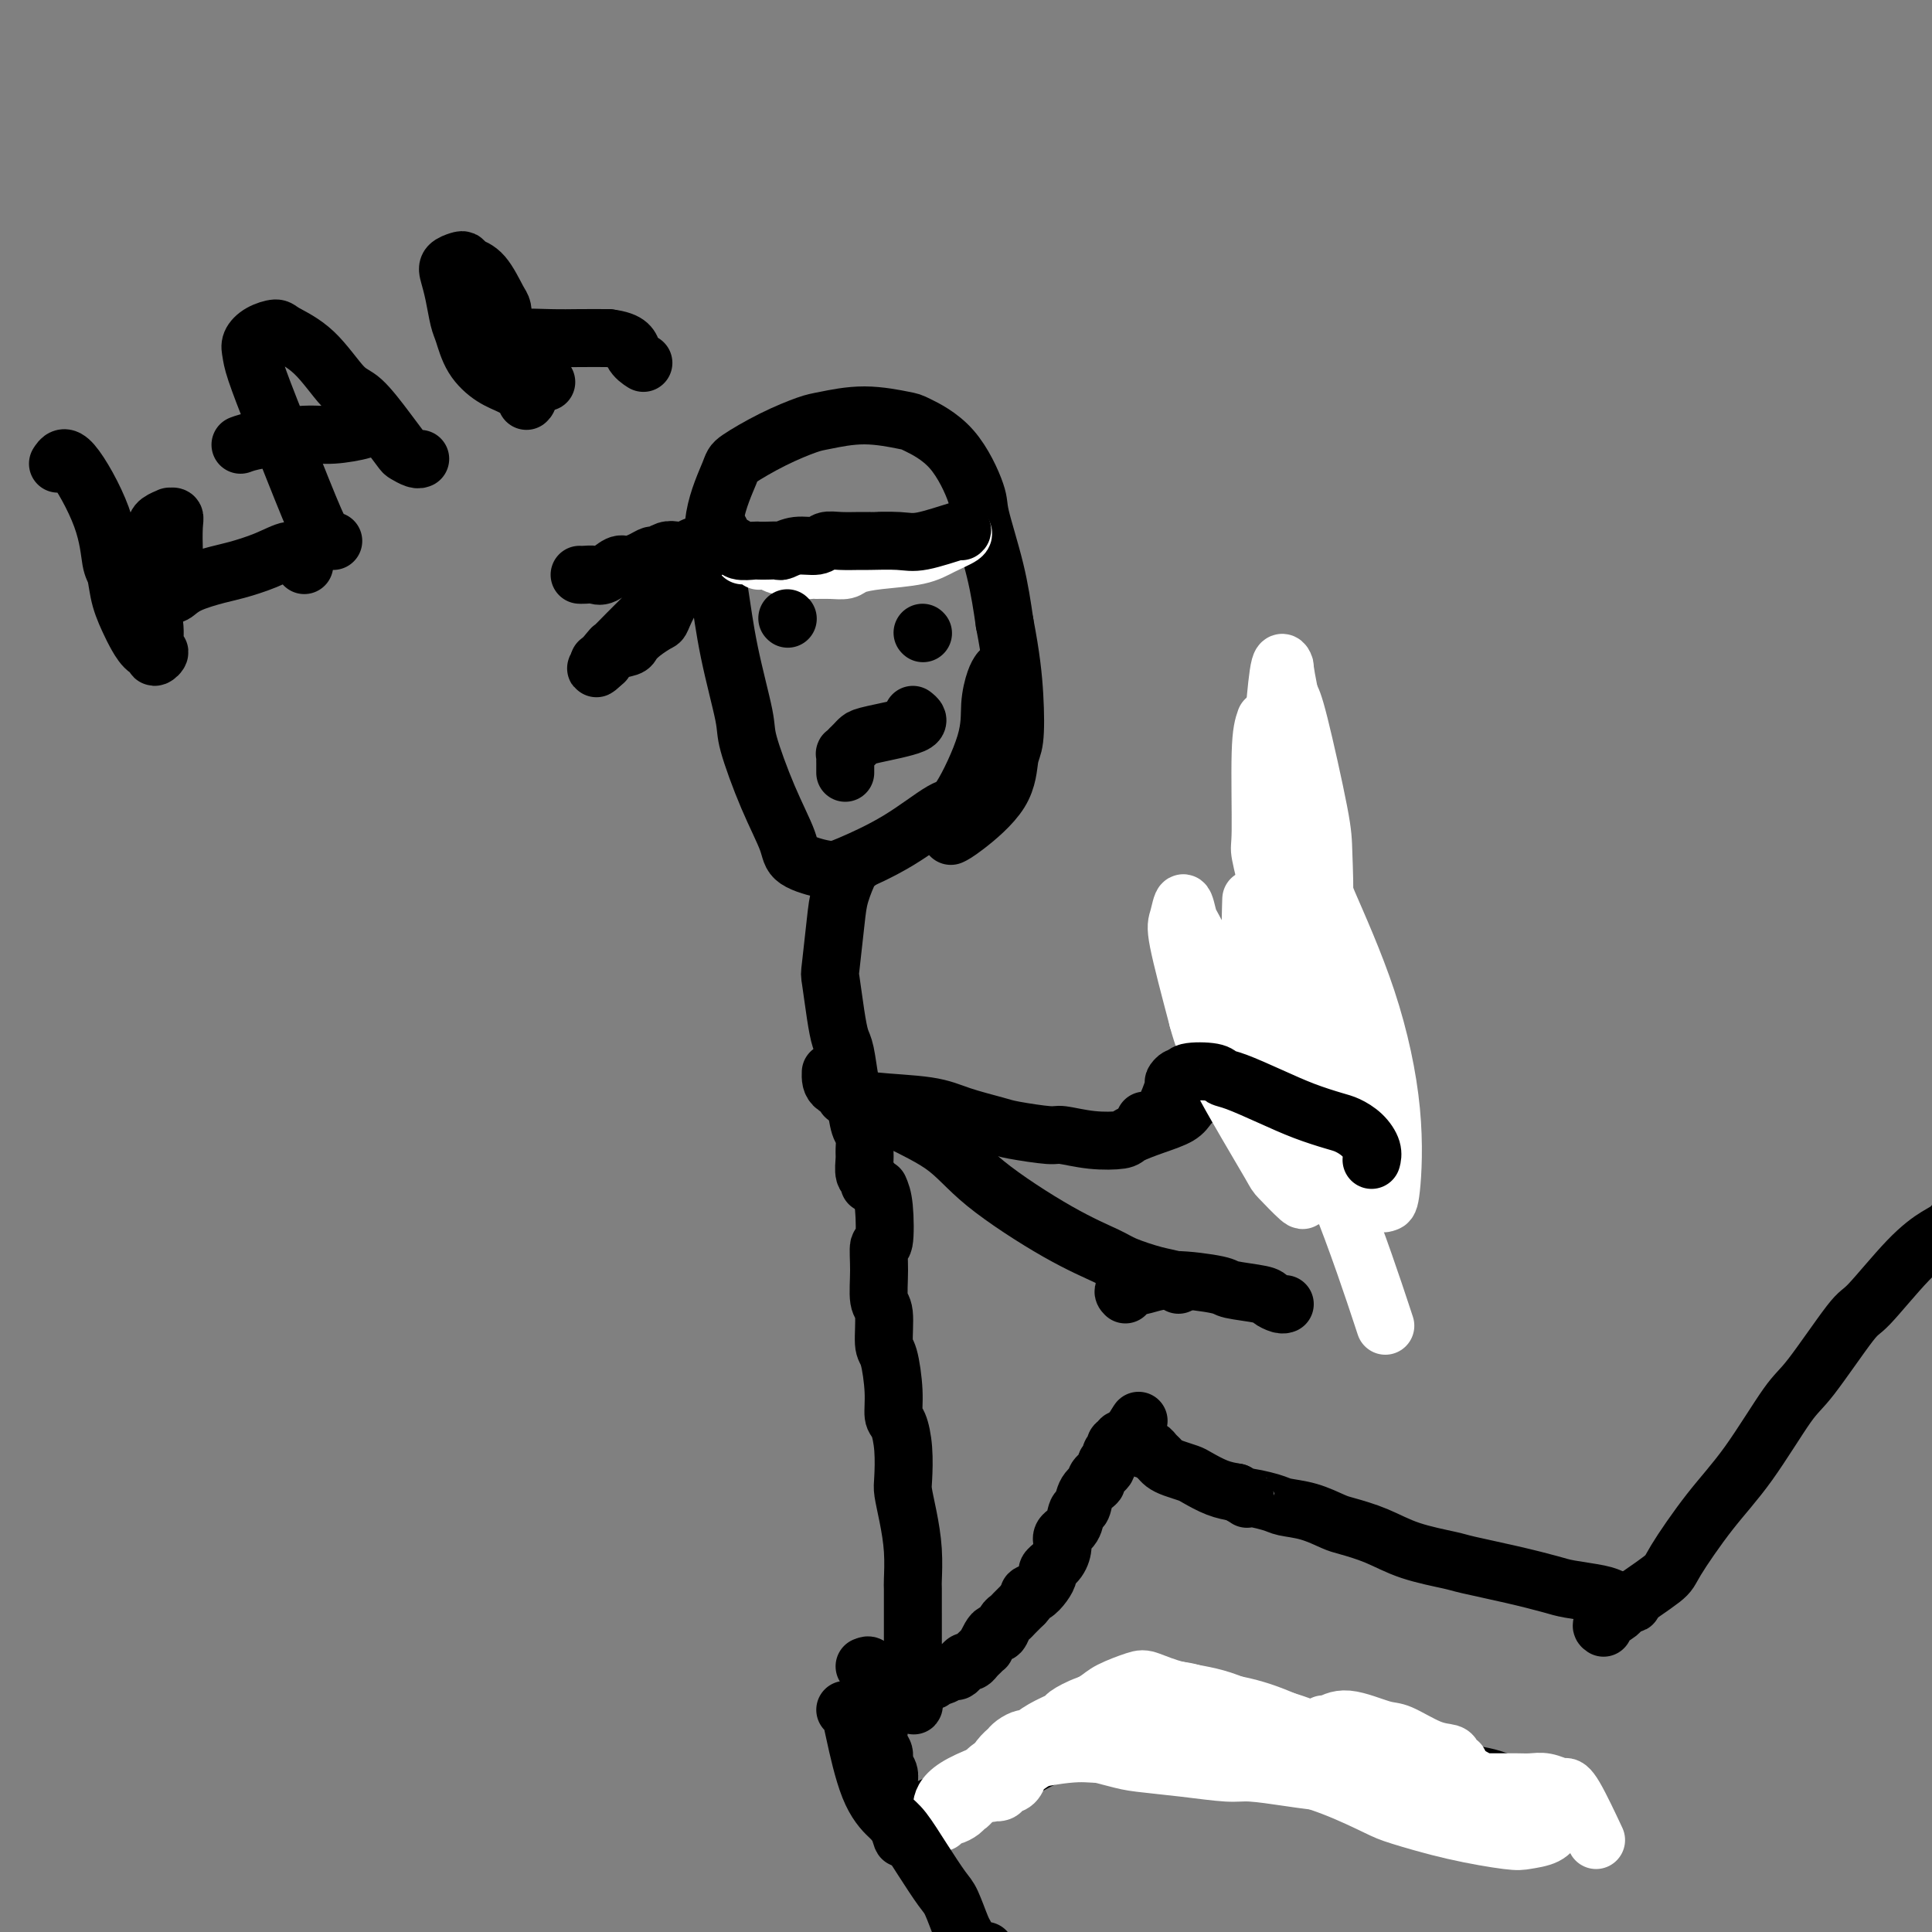 <svg viewBox='0 0 400 400' version='1.1' xmlns='http://www.w3.org/2000/svg' xmlns:xlink='http://www.w3.org/1999/xlink'><rect x="0" y="0" width="400" height="400" fill="#808080" stroke="none"/><g fill='none' stroke='#000000' stroke-width='12' stroke-linecap='round' stroke-linejoin='round'><path d='M207,139c-0.304,0.436 -0.608,0.872 -1,2c-0.392,1.128 -0.872,2.947 -1,5c-0.128,2.053 0.097,4.339 -1,8c-1.097,3.661 -3.515,8.695 -5,11c-1.485,2.305 -2.037,1.880 -4,3c-1.963,1.120 -5.336,3.784 -9,6c-3.664,2.216 -7.620,3.985 -10,5c-2.380,1.015 -3.185,1.275 -5,1c-1.815,-0.275 -4.642,-1.084 -6,-2c-1.358,-0.916 -1.249,-1.940 -2,-4c-0.751,-2.060 -2.362,-5.156 -4,-9c-1.638,-3.844 -3.304,-8.435 -4,-11c-0.696,-2.565 -0.424,-3.105 -1,-6c-0.576,-2.895 -2.000,-8.145 -3,-13c-1.000,-4.855 -1.576,-9.316 -2,-12c-0.424,-2.684 -0.696,-3.593 -1,-6c-0.304,-2.407 -0.639,-6.312 0,-10c0.639,-3.688 2.254,-7.159 3,-9c0.746,-1.841 0.625,-2.053 2,-3c1.375,-0.947 4.246,-2.628 7,-4c2.754,-1.372 5.391,-2.433 7,-3c1.609,-0.567 2.190,-0.639 4,-1c1.810,-0.361 4.850,-1.012 8,-1c3.150,0.012 6.411,0.685 8,1c1.589,0.315 1.507,0.271 3,1c1.493,0.729 4.560,2.231 7,5c2.440,2.769 4.252,6.804 5,9c0.748,2.196 0.432,2.553 1,5c0.568,2.447 2.019,6.985 3,11c0.981,4.015 1.490,7.508 2,11'/><path d='M208,129c1.366,7.070 1.782,11.246 2,15c0.218,3.754 0.237,7.087 0,9c-0.237,1.913 -0.729,2.408 -1,4c-0.271,1.592 -0.320,4.282 -2,7c-1.680,2.718 -4.991,5.462 -7,7c-2.009,1.538 -2.717,1.868 -3,2c-0.283,0.132 -0.142,0.066 0,0'/><path d='M177,179c-0.219,-0.032 -0.438,-0.063 -1,1c-0.562,1.063 -1.468,3.221 -2,5c-0.532,1.779 -0.689,3.180 -1,6c-0.311,2.820 -0.774,7.059 -1,9c-0.226,1.941 -0.215,1.584 0,3c0.215,1.416 0.635,4.607 1,7c0.365,2.393 0.675,3.990 1,5c0.325,1.010 0.665,1.435 1,3c0.335,1.565 0.664,4.272 1,6c0.336,1.728 0.679,2.478 1,4c0.321,1.522 0.621,3.816 1,5c0.379,1.184 0.837,1.259 1,2c0.163,0.741 0.029,2.150 0,3c-0.029,0.850 0.045,1.142 0,2c-0.045,0.858 -0.208,2.282 0,3c0.208,0.718 0.788,0.728 1,1c0.212,0.272 0.057,0.804 0,1c-0.057,0.196 -0.016,0.056 0,0c0.016,-0.056 0.008,-0.028 0,0'/><path d='M175,227c0.147,-0.095 0.294,-0.190 1,0c0.706,0.190 1.969,0.667 5,1c3.031,0.333 7.828,0.524 11,1c3.172,0.476 4.720,1.237 7,2c2.280,0.763 5.293,1.529 7,2c1.707,0.471 2.107,0.649 4,1c1.893,0.351 5.278,0.877 7,1c1.722,0.123 1.782,-0.155 3,0c1.218,0.155 3.594,0.743 6,1c2.406,0.257 4.843,0.182 6,0c1.157,-0.182 1.033,-0.470 2,-1c0.967,-0.530 3.026,-1.302 5,-2c1.974,-0.698 3.862,-1.323 5,-2c1.138,-0.677 1.527,-1.405 2,-2c0.473,-0.595 1.030,-1.056 2,-2c0.970,-0.944 2.353,-2.370 3,-3c0.647,-0.630 0.559,-0.465 1,-1c0.441,-0.535 1.413,-1.769 2,-3c0.587,-1.231 0.791,-2.459 1,-3c0.209,-0.541 0.423,-0.393 1,-1c0.577,-0.607 1.515,-1.967 2,-3c0.485,-1.033 0.515,-1.740 1,-3c0.485,-1.260 1.424,-3.074 2,-4c0.576,-0.926 0.788,-0.963 1,-1'/><path d='M262,205c1.641,-3.161 0.244,-1.565 0,-1c-0.244,0.565 0.667,0.099 1,0c0.333,-0.099 0.089,0.169 0,0c-0.089,-0.169 -0.024,-0.776 0,-1c0.024,-0.224 0.007,-0.064 0,0c-0.007,0.064 -0.003,0.031 0,0c0.003,-0.031 0.004,-0.062 0,0c-0.004,0.062 -0.015,0.216 0,0c0.015,-0.216 0.056,-0.803 0,-1c-0.056,-0.197 -0.208,-0.006 0,0c0.208,0.006 0.777,-0.174 1,-1c0.223,-0.826 0.098,-2.299 0,-2c-0.098,0.299 -0.171,2.371 0,-2c0.171,-4.371 0.585,-15.186 1,-26'/><path d='M265,171c0.691,-6.490 0.917,-5.714 1,-6c0.083,-0.286 0.022,-1.633 0,-3c-0.022,-1.367 -0.005,-2.755 0,-4c0.005,-1.245 -0.002,-2.347 0,-3c0.002,-0.653 0.014,-0.857 0,-1c-0.014,-0.143 -0.055,-0.224 0,0c0.055,0.224 0.207,0.754 0,1c-0.207,0.246 -0.773,0.207 -1,1c-0.227,0.793 -0.113,2.418 0,5c0.113,2.582 0.227,6.120 0,8c-0.227,1.880 -0.794,2.103 -1,4c-0.206,1.897 -0.051,5.467 0,9c0.051,3.533 -0.001,7.027 0,9c0.001,1.973 0.057,2.425 0,4c-0.057,1.575 -0.227,4.275 0,7c0.227,2.725 0.849,5.477 1,7c0.151,1.523 -0.170,1.819 0,3c0.170,1.181 0.830,3.248 1,5c0.170,1.752 -0.151,3.191 0,4c0.151,0.809 0.772,0.990 1,2c0.228,1.010 0.061,2.849 0,4c-0.061,1.151 -0.016,1.615 0,2c0.016,0.385 0.004,0.692 0,1c-0.004,0.308 -0.001,0.619 0,1c0.001,0.381 0.000,0.834 0,1c-0.000,0.166 -0.000,0.045 0,0c0.000,-0.045 0.000,-0.013 0,0c-0.000,0.013 -0.000,0.006 0,0'/><path d='M172,222c-0.039,1.126 -0.077,2.253 1,3c1.077,0.747 3.271,1.116 5,2c1.729,0.884 2.995,2.285 6,4c3.005,1.715 7.750,3.743 11,6c3.250,2.257 5.005,4.741 9,8c3.995,3.259 10.229,7.293 15,10c4.771,2.707 8.077,4.088 10,5c1.923,0.912 2.463,1.355 4,2c1.537,0.645 4.072,1.493 6,2c1.928,0.507 3.250,0.675 4,1c0.750,0.325 0.929,0.807 1,1c0.071,0.193 0.036,0.096 0,0'/><path d='M182,246c0.392,0.900 0.783,1.799 1,4c0.217,2.201 0.258,5.702 0,7c-0.258,1.298 -0.816,0.393 -1,1c-0.184,0.607 0.006,2.725 0,5c-0.006,2.275 -0.208,4.708 0,6c0.208,1.292 0.825,1.442 1,3c0.175,1.558 -0.094,4.523 0,6c0.094,1.477 0.551,1.467 1,3c0.449,1.533 0.891,4.610 1,7c0.109,2.390 -0.115,4.094 0,5c0.115,0.906 0.570,1.012 1,2c0.430,0.988 0.837,2.856 1,5c0.163,2.144 0.082,4.564 0,6c-0.082,1.436 -0.166,1.887 0,3c0.166,1.113 0.580,2.886 1,5c0.420,2.114 0.845,4.567 1,7c0.155,2.433 0.042,4.845 0,6c-0.042,1.155 -0.011,1.051 0,2c0.011,0.949 0.003,2.950 0,5c-0.003,2.050 -0.001,4.147 0,6c0.001,1.853 0.000,3.460 0,4c-0.000,0.540 -0.000,0.011 0,0c0.000,-0.011 0.000,0.494 0,1'/><path d='M189,345c0.852,15.482 -0.519,4.688 -1,1c-0.481,-3.688 -0.073,-0.270 0,1c0.073,1.270 -0.191,0.392 0,0c0.191,-0.392 0.835,-0.298 1,0c0.165,0.298 -0.149,0.799 0,1c0.149,0.201 0.761,0.102 1,0c0.239,-0.102 0.105,-0.208 0,0c-0.105,0.208 -0.183,0.731 0,1c0.183,0.269 0.625,0.283 1,0c0.375,-0.283 0.682,-0.864 1,-1c0.318,-0.136 0.649,0.175 1,0c0.351,-0.175 0.724,-0.834 1,-1c0.276,-0.166 0.455,0.162 1,0c0.545,-0.162 1.455,-0.813 2,-1c0.545,-0.187 0.723,0.090 1,0c0.277,-0.090 0.651,-0.549 1,-1c0.349,-0.451 0.672,-0.896 1,-1c0.328,-0.104 0.662,0.131 1,0c0.338,-0.131 0.682,-0.630 1,-1c0.318,-0.370 0.610,-0.611 1,-1c0.390,-0.389 0.878,-0.925 1,-1c0.122,-0.075 -0.122,0.313 0,0c0.122,-0.313 0.610,-1.327 1,-2c0.390,-0.673 0.681,-1.006 1,-1c0.319,0.006 0.666,0.350 1,0c0.334,-0.350 0.657,-1.393 1,-2c0.343,-0.607 0.708,-0.779 1,-1c0.292,-0.221 0.512,-0.492 1,-1c0.488,-0.508 1.244,-1.254 2,-2'/><path d='M212,332c2.359,-2.643 1.257,-2.252 1,-2c-0.257,0.252 0.330,0.364 1,0c0.670,-0.364 1.424,-1.203 2,-2c0.576,-0.797 0.976,-1.551 1,-2c0.024,-0.449 -0.326,-0.594 0,-1c0.326,-0.406 1.330,-1.072 2,-2c0.670,-0.928 1.006,-2.117 1,-3c-0.006,-0.883 -0.354,-1.462 0,-2c0.354,-0.538 1.409,-1.037 2,-2c0.591,-0.963 0.716,-2.389 1,-3c0.284,-0.611 0.725,-0.405 1,-1c0.275,-0.595 0.384,-1.991 1,-3c0.616,-1.009 1.738,-1.632 2,-2c0.262,-0.368 -0.337,-0.479 0,-1c0.337,-0.521 1.611,-1.450 2,-2c0.389,-0.550 -0.106,-0.721 0,-1c0.106,-0.279 0.812,-0.667 1,-1c0.188,-0.333 -0.142,-0.611 0,-1c0.142,-0.389 0.756,-0.888 1,-1c0.244,-0.112 0.117,0.162 0,0c-0.117,-0.162 -0.224,-0.761 0,-1c0.224,-0.239 0.778,-0.116 1,0c0.222,0.116 0.112,0.227 0,0c-0.112,-0.227 -0.227,-0.792 0,-1c0.227,-0.208 0.797,-0.059 1,0c0.203,0.059 0.041,0.030 0,0c-0.041,-0.030 0.041,-0.060 0,0c-0.041,0.060 -0.203,0.208 0,0c0.203,-0.208 0.772,-0.774 1,-1c0.228,-0.226 0.114,-0.113 0,0'/><path d='M234,297c3.403,-5.475 0.912,-1.663 0,0c-0.912,1.663 -0.245,1.178 0,1c0.245,-0.178 0.069,-0.048 0,0c-0.069,0.048 -0.032,0.013 0,0c0.032,-0.013 0.060,-0.004 0,0c-0.060,0.004 -0.209,0.005 0,0c0.209,-0.005 0.774,-0.015 1,0c0.226,0.015 0.112,0.056 0,0c-0.112,-0.056 -0.222,-0.207 0,0c0.222,0.207 0.777,0.774 1,1c0.223,0.226 0.115,0.112 0,0c-0.115,-0.112 -0.238,-0.223 0,0c0.238,0.223 0.837,0.781 1,1c0.163,0.219 -0.112,0.100 0,0c0.112,-0.100 0.609,-0.182 1,0c0.391,0.182 0.675,0.626 1,1c0.325,0.374 0.690,0.676 1,1c0.310,0.324 0.564,0.668 1,1c0.436,0.332 1.053,0.653 2,1c0.947,0.347 2.223,0.722 3,1c0.777,0.278 1.055,0.459 2,1c0.945,0.541 2.556,1.440 4,2c1.444,0.560 2.722,0.780 4,1'/><path d='M256,309c3.585,2.036 1.548,1.127 2,1c0.452,-0.127 3.392,0.529 5,1c1.608,0.471 1.884,0.758 3,1c1.116,0.242 3.070,0.438 5,1c1.930,0.562 3.834,1.488 5,2c1.166,0.512 1.595,0.609 3,1c1.405,0.391 3.786,1.077 6,2c2.214,0.923 4.259,2.082 7,3c2.741,0.918 6.176,1.594 8,2c1.824,0.406 2.036,0.543 4,1c1.964,0.457 5.680,1.236 9,2c3.320,0.764 6.245,1.515 8,2c1.755,0.485 2.342,0.704 4,1c1.658,0.296 4.389,0.668 6,1c1.611,0.332 2.102,0.625 3,1c0.898,0.375 2.202,0.833 3,1c0.798,0.167 1.090,0.045 1,0c-0.090,-0.045 -0.563,-0.012 -1,0c-0.437,0.012 -0.839,0.003 -1,0c-0.161,-0.003 -0.080,-0.002 0,0'/><path d='M179,345c0.445,-0.181 0.890,-0.363 1,0c0.110,0.363 -0.115,1.270 0,2c0.115,0.730 0.571,1.284 1,3c0.429,1.716 0.832,4.595 1,6c0.168,1.405 0.101,1.335 0,2c-0.101,0.665 -0.237,2.065 0,3c0.237,0.935 0.849,1.405 1,2c0.151,0.595 -0.157,1.314 0,2c0.157,0.686 0.778,1.339 1,2c0.222,0.661 0.046,1.329 0,2c-0.046,0.671 0.039,1.347 0,2c-0.039,0.653 -0.203,1.285 0,2c0.203,0.715 0.772,1.512 1,2c0.228,0.488 0.114,0.666 0,1c-0.114,0.334 -0.227,0.825 0,1c0.227,0.175 0.793,0.033 1,0c0.207,-0.033 0.056,0.044 0,0c-0.056,-0.044 -0.015,-0.208 0,0c0.015,0.208 0.004,0.788 0,1c-0.004,0.212 -0.001,0.057 0,0c0.001,-0.057 0.000,-0.016 0,0c-0.000,0.016 -0.000,0.008 0,0'/><path d='M186,378c1.261,5.149 0.915,1.520 1,0c0.085,-1.520 0.603,-0.932 1,-1c0.397,-0.068 0.673,-0.792 1,-1c0.327,-0.208 0.706,0.099 1,0c0.294,-0.099 0.502,-0.603 1,-1c0.498,-0.397 1.287,-0.688 2,-1c0.713,-0.312 1.352,-0.647 2,-1c0.648,-0.353 1.307,-0.724 2,-1c0.693,-0.276 1.421,-0.455 3,-1c1.579,-0.545 4.009,-1.455 5,-2c0.991,-0.545 0.544,-0.723 1,-1c0.456,-0.277 1.813,-0.652 3,-1c1.187,-0.348 2.202,-0.671 3,-1c0.798,-0.329 1.380,-0.666 2,-1c0.620,-0.334 1.279,-0.667 2,-1c0.721,-0.333 1.503,-0.667 2,-1c0.497,-0.333 0.710,-0.666 1,-1c0.290,-0.334 0.656,-0.668 1,-1c0.344,-0.332 0.666,-0.663 1,-1c0.334,-0.337 0.681,-0.682 1,-1c0.319,-0.318 0.610,-0.610 1,-1c0.390,-0.390 0.879,-0.878 1,-1c0.121,-0.122 -0.126,0.121 0,0c0.126,-0.121 0.626,-0.606 1,-1c0.374,-0.394 0.624,-0.697 1,-1c0.376,-0.303 0.879,-0.607 1,-1c0.121,-0.393 -0.139,-0.876 0,-1c0.139,-0.124 0.676,0.111 1,0c0.324,-0.111 0.433,-0.568 1,-1c0.567,-0.432 1.590,-0.838 2,-1c0.410,-0.162 0.205,-0.081 0,0'/><path d='M231,351c2.257,-2.239 0.398,-1.336 0,-1c-0.398,0.336 0.664,0.104 1,0c0.336,-0.104 -0.053,-0.080 0,0c0.053,0.080 0.549,0.217 1,0c0.451,-0.217 0.857,-0.786 1,-1c0.143,-0.214 0.023,-0.072 0,0c-0.023,0.072 0.052,0.075 0,0c-0.052,-0.075 -0.232,-0.228 0,0c0.232,0.228 0.874,0.838 1,1c0.126,0.162 -0.264,-0.122 0,0c0.264,0.122 1.183,0.652 2,1c0.817,0.348 1.533,0.516 2,1c0.467,0.484 0.684,1.285 2,2c1.316,0.715 3.729,1.342 7,2c3.271,0.658 7.399,1.345 10,2c2.601,0.655 3.675,1.278 7,2c3.325,0.722 8.900,1.541 14,2c5.100,0.459 9.725,0.556 12,1c2.275,0.444 2.200,1.233 4,2c1.800,0.767 5.473,1.512 8,2c2.527,0.488 3.906,0.719 5,1c1.094,0.281 1.901,0.611 3,1c1.099,0.389 2.488,0.835 3,1c0.512,0.165 0.146,0.047 0,0c-0.146,-0.047 -0.073,-0.024 0,0'/></g>
<g fill='none' stroke='#FFFFFF' stroke-width='12' stroke-linecap='round' stroke-linejoin='round'><path d='M309,374c0.127,-0.401 0.254,-0.802 0,-1c-0.254,-0.198 -0.889,-0.194 -4,-1c-3.111,-0.806 -8.698,-2.422 -13,-4c-4.302,-1.578 -7.320,-3.120 -9,-4c-1.680,-0.880 -2.021,-1.100 -4,-2c-1.979,-0.900 -5.597,-2.479 -9,-4c-3.403,-1.521 -6.590,-2.983 -10,-4c-3.410,-1.017 -7.042,-1.590 -9,-2c-1.958,-0.410 -2.242,-0.657 -3,-1c-0.758,-0.343 -1.990,-0.784 -4,-1c-2.010,-0.216 -4.799,-0.209 -7,0c-2.201,0.209 -3.816,0.619 -5,1c-1.184,0.381 -1.937,0.735 -3,1c-1.063,0.265 -2.435,0.443 -4,1c-1.565,0.557 -3.321,1.493 -4,2c-0.679,0.507 -0.279,0.583 -1,1c-0.721,0.417 -2.562,1.174 -4,2c-1.438,0.826 -2.475,1.722 -3,2c-0.525,0.278 -0.540,-0.063 -1,0c-0.460,0.063 -1.365,0.529 -2,1c-0.635,0.471 -1.001,0.946 -1,1c0.001,0.054 0.370,-0.313 0,0c-0.370,0.313 -1.478,1.305 -2,2c-0.522,0.695 -0.460,1.094 -1,2c-0.540,0.906 -1.684,2.321 -2,3c-0.316,0.679 0.195,0.623 0,1c-0.195,0.377 -1.098,1.189 -2,2'/><path d='M202,372c-1.659,2.111 -1.807,1.889 -2,2c-0.193,0.111 -0.430,0.553 -1,1c-0.570,0.447 -1.473,0.897 -2,1c-0.527,0.103 -0.677,-0.141 -1,0c-0.323,0.141 -0.817,0.668 -1,1c-0.183,0.332 -0.053,0.468 0,0c0.053,-0.468 0.030,-1.541 0,-2c-0.030,-0.459 -0.066,-0.303 0,-1c0.066,-0.697 0.235,-2.246 3,-4c2.765,-1.754 8.125,-3.713 13,-5c4.875,-1.287 9.266,-1.901 12,-2c2.734,-0.099 3.810,0.317 7,0c3.190,-0.317 8.495,-1.367 13,-2c4.505,-0.633 8.211,-0.849 10,-1c1.789,-0.151 1.660,-0.238 3,0c1.340,0.238 4.149,0.799 6,1c1.851,0.201 2.745,0.040 3,0c0.255,-0.040 -0.127,0.041 0,0c0.127,-0.041 0.765,-0.203 1,0c0.235,0.203 0.067,0.772 0,1c-0.067,0.228 -0.034,0.114 0,0'/><path d='M275,362c0.315,0.394 0.630,0.789 1,1c0.370,0.211 0.794,0.239 4,1c3.206,0.761 9.193,2.256 12,3c2.807,0.744 2.435,0.738 4,1c1.565,0.262 5.068,0.791 8,2c2.932,1.209 5.295,3.096 7,4c1.705,0.904 2.754,0.823 4,1c1.246,0.177 2.688,0.611 4,1c1.312,0.389 2.492,0.732 3,1c0.508,0.268 0.343,0.459 0,1c-0.343,0.541 -0.865,1.431 -2,2c-1.135,0.569 -2.883,0.817 -4,1c-1.117,0.183 -1.603,0.299 -4,0c-2.397,-0.299 -6.704,-1.015 -11,-2c-4.296,-0.985 -8.579,-2.240 -11,-3c-2.421,-0.760 -2.979,-1.026 -5,-2c-2.021,-0.974 -5.504,-2.656 -9,-4c-3.496,-1.344 -7.006,-2.349 -9,-3c-1.994,-0.651 -2.473,-0.948 -4,-2c-1.527,-1.052 -4.101,-2.859 -6,-4c-1.899,-1.141 -3.123,-1.615 -4,-2c-0.877,-0.385 -1.409,-0.680 -2,-1c-0.591,-0.320 -1.242,-0.665 -1,-1c0.242,-0.335 1.376,-0.660 2,-1c0.624,-0.340 0.736,-0.693 2,-1c1.264,-0.307 3.679,-0.567 7,0c3.321,0.567 7.548,1.960 10,3c2.452,1.040 3.129,1.726 6,3c2.871,1.274 7.935,3.137 13,5'/><path d='M290,366c6.915,2.796 9.704,4.285 11,5c1.296,0.715 1.101,0.657 4,2c2.899,1.343 8.893,4.086 11,5c2.107,0.914 0.326,-0.001 0,0c-0.326,0.001 0.803,0.919 1,1c0.197,0.081 -0.537,-0.673 -1,-1c-0.463,-0.327 -0.655,-0.225 -2,-1c-1.345,-0.775 -3.842,-2.425 -7,-4c-3.158,-1.575 -6.978,-3.075 -9,-4c-2.022,-0.925 -2.247,-1.273 -4,-2c-1.753,-0.727 -5.034,-1.831 -8,-3c-2.966,-1.169 -5.616,-2.403 -7,-3c-1.384,-0.597 -1.500,-0.558 -2,-1c-0.500,-0.442 -1.382,-1.365 -2,-2c-0.618,-0.635 -0.972,-0.982 -1,-1c-0.028,-0.018 0.270,0.293 1,0c0.730,-0.293 1.891,-1.189 4,-1c2.109,0.189 5.167,1.465 7,2c1.833,0.535 2.443,0.329 4,1c1.557,0.671 4.063,2.217 6,3c1.937,0.783 3.305,0.802 4,1c0.695,0.198 0.718,0.575 1,1c0.282,0.425 0.822,0.899 1,1c0.178,0.101 -0.005,-0.169 0,0c0.005,0.169 0.197,0.777 0,1c-0.197,0.223 -0.784,0.060 -1,0c-0.216,-0.060 -0.062,-0.017 0,0c0.062,0.017 0.031,0.009 0,0'/><path d='M301,366c1.675,1.326 0.363,1.139 0,1c-0.363,-0.139 0.224,-0.232 1,0c0.776,0.232 1.743,0.790 2,1c0.257,0.210 -0.195,0.073 0,0c0.195,-0.073 1.037,-0.082 1,0c-0.037,0.082 -0.952,0.257 -2,0c-1.048,-0.257 -2.228,-0.944 -3,-1c-0.772,-0.056 -1.136,0.521 -4,0c-2.864,-0.521 -8.230,-2.139 -11,-3c-2.770,-0.861 -2.945,-0.965 -6,-2c-3.055,-1.035 -8.989,-3.003 -12,-4c-3.011,-0.997 -3.097,-1.025 -5,-2c-1.903,-0.975 -5.623,-2.896 -9,-4c-3.377,-1.104 -6.412,-1.390 -9,-2c-2.588,-0.610 -4.731,-1.544 -6,-2c-1.269,-0.456 -1.665,-0.436 -3,0c-1.335,0.436 -3.607,1.287 -5,2c-1.393,0.713 -1.905,1.289 -3,2c-1.095,0.711 -2.773,1.556 -4,3c-1.227,1.444 -2.003,3.485 -3,5c-0.997,1.515 -2.217,2.504 -3,3c-0.783,0.496 -1.131,0.500 -2,1c-0.869,0.500 -2.259,1.497 -3,2c-0.741,0.503 -0.833,0.513 -1,1c-0.167,0.487 -0.409,1.450 -1,2c-0.591,0.550 -1.531,0.685 -2,1c-0.469,0.315 -0.468,0.808 -1,1c-0.532,0.192 -1.596,0.082 -2,0c-0.404,-0.082 -0.147,-0.138 0,0c0.147,0.138 0.185,0.468 0,0c-0.185,-0.468 -0.592,-1.734 -1,-3'/><path d='M204,368c-0.378,-0.830 0.178,-1.403 1,-2c0.822,-0.597 1.910,-1.216 3,-2c1.090,-0.784 2.182,-1.734 3,-2c0.818,-0.266 1.362,0.152 2,0c0.638,-0.152 1.370,-0.875 3,-1c1.630,-0.125 4.159,0.349 7,1c2.841,0.651 5.996,1.480 8,2c2.004,0.520 2.858,0.731 5,1c2.142,0.269 5.573,0.598 9,1c3.427,0.402 6.851,0.878 9,1c2.149,0.122 3.023,-0.111 5,0c1.977,0.111 5.056,0.566 8,1c2.944,0.434 5.753,0.848 9,1c3.247,0.152 6.930,0.041 9,0c2.070,-0.041 2.525,-0.011 5,0c2.475,0.011 6.970,0.003 9,0c2.030,-0.003 1.596,-0.002 3,0c1.404,0.002 4.646,0.004 7,0c2.354,-0.004 3.821,-0.015 5,0c1.179,0.015 2.071,0.056 3,0c0.929,-0.056 1.896,-0.210 3,0c1.104,0.210 2.346,0.783 3,1c0.654,0.217 0.722,0.079 1,0c0.278,-0.079 0.767,-0.098 2,2c1.233,2.098 3.209,6.314 4,8c0.791,1.686 0.395,0.843 0,0'/></g>
<g fill='none' stroke='#000000' stroke-width='12' stroke-linecap='round' stroke-linejoin='round'><path d='M175,354c0.373,0.259 0.745,0.517 1,1c0.255,0.483 0.391,1.190 1,4c0.609,2.810 1.690,7.723 3,11c1.310,3.277 2.851,4.920 4,6c1.149,1.080 1.908,1.599 3,3c1.092,1.401 2.516,3.684 4,6c1.484,2.316 3.027,4.666 4,6c0.973,1.334 1.378,1.654 2,3c0.622,1.346 1.463,3.720 2,5c0.537,1.280 0.771,1.466 1,2c0.229,0.534 0.453,1.415 1,2c0.547,0.585 1.415,0.874 2,1c0.585,0.126 0.885,0.090 1,0c0.115,-0.090 0.045,-0.234 0,0c-0.045,0.234 -0.064,0.846 0,1c0.064,0.154 0.209,-0.151 0,0c-0.209,0.151 -0.774,0.757 -1,1c-0.226,0.243 -0.113,0.121 0,0'/></g>
<g fill='none' stroke='#FFFFFF' stroke-width='12' stroke-linecap='round' stroke-linejoin='round'><path d='M262,149c-0.436,1.242 -0.871,2.484 -1,7c-0.129,4.516 0.049,12.308 0,16c-0.049,3.692 -0.326,3.286 0,5c0.326,1.714 1.254,5.548 2,8c0.746,2.452 1.309,3.523 2,5c0.691,1.477 1.510,3.359 2,4c0.490,0.641 0.649,0.041 1,0c0.351,-0.041 0.892,0.477 1,1c0.108,0.523 -0.216,1.050 0,0c0.216,-1.050 0.972,-3.676 1,-8c0.028,-4.324 -0.672,-10.344 -1,-14c-0.328,-3.656 -0.283,-4.946 -1,-8c-0.717,-3.054 -2.197,-7.870 -3,-11c-0.803,-3.130 -0.931,-4.574 -1,-5c-0.069,-0.426 -0.079,0.167 0,0c0.079,-0.167 0.248,-1.092 0,0c-0.248,1.092 -0.912,4.203 -1,6c-0.088,1.797 0.399,2.281 1,5c0.601,2.719 1.317,7.672 2,12c0.683,4.328 1.332,8.030 2,10c0.668,1.970 1.356,2.206 2,3c0.644,0.794 1.245,2.144 2,3c0.755,0.856 1.664,1.218 2,-1c0.336,-2.218 0.100,-7.017 0,-10c-0.100,-2.983 -0.066,-4.149 -1,-9c-0.934,-4.851 -2.838,-13.386 -4,-18c-1.162,-4.614 -1.581,-5.307 -2,-6'/><path d='M267,144c-1.264,-6.341 -0.924,-5.693 -1,-6c-0.076,-0.307 -0.567,-1.570 -1,0c-0.433,1.570 -0.807,5.975 -1,8c-0.193,2.025 -0.206,1.672 0,7c0.206,5.328 0.630,16.336 1,22c0.370,5.664 0.687,5.984 2,12c1.313,6.016 3.623,17.727 6,27c2.377,9.273 4.822,16.106 6,20c1.178,3.894 1.089,4.847 2,7c0.911,2.153 2.821,5.505 4,7c1.179,1.495 1.626,1.134 2,1c0.374,-0.134 0.675,-0.040 1,-3c0.325,-2.960 0.675,-8.973 0,-16c-0.675,-7.027 -2.375,-15.069 -5,-23c-2.625,-7.931 -6.177,-15.750 -8,-20c-1.823,-4.250 -1.918,-4.930 -3,-7c-1.082,-2.070 -3.151,-5.532 -4,-7c-0.849,-1.468 -0.478,-0.944 -1,-1c-0.522,-0.056 -1.937,-0.691 -3,1c-1.063,1.691 -1.774,5.710 -2,8c-0.226,2.290 0.033,2.852 0,6c-0.033,3.148 -0.358,8.883 0,14c0.358,5.117 1.399,9.617 2,12c0.601,2.383 0.762,2.650 1,4c0.238,1.350 0.551,3.783 1,5c0.449,1.217 1.032,1.218 1,1c-0.032,-0.218 -0.679,-0.656 -1,-1c-0.321,-0.344 -0.317,-0.592 -1,-4c-0.683,-3.408 -2.052,-9.974 -3,-14c-0.948,-4.026 -1.474,-5.513 -2,-7'/><path d='M260,197c-1.162,-5.321 -1.066,-6.124 -1,-8c0.066,-1.876 0.102,-4.825 0,-1c-0.102,3.825 -0.344,14.426 0,20c0.344,5.574 1.272,6.123 2,8c0.728,1.877 1.255,5.082 2,9c0.745,3.918 1.707,8.548 2,11c0.293,2.452 -0.084,2.727 0,3c0.084,0.273 0.630,0.543 1,1c0.370,0.457 0.564,1.102 0,-1c-0.564,-2.102 -1.888,-6.951 -3,-10c-1.112,-3.049 -2.014,-4.299 -3,-8c-0.986,-3.701 -2.055,-9.855 -3,-14c-0.945,-4.145 -1.765,-6.283 -2,-7c-0.235,-0.717 0.115,-0.015 0,0c-0.115,0.015 -0.693,-0.658 -1,1c-0.307,1.658 -0.341,5.648 0,8c0.341,2.352 1.057,3.067 2,6c0.943,2.933 2.114,8.083 3,12c0.886,3.917 1.488,6.601 2,8c0.512,1.399 0.934,1.513 1,2c0.066,0.487 -0.224,1.346 0,1c0.224,-0.346 0.961,-1.897 1,-3c0.039,-1.103 -0.619,-1.760 -2,-6c-1.381,-4.240 -3.483,-12.065 -6,-19c-2.517,-6.935 -5.448,-12.980 -7,-16c-1.552,-3.020 -1.725,-3.017 -2,-4c-0.275,-0.983 -0.651,-2.954 -1,-3c-0.349,-0.046 -0.671,1.834 -1,3c-0.329,1.166 -0.665,1.619 0,5c0.665,3.381 2.333,9.691 4,16'/><path d='M248,211c1.867,7.093 5.035,12.826 8,18c2.965,5.174 5.726,9.790 7,12c1.274,2.210 1.061,2.013 2,3c0.939,0.987 3.032,3.158 4,4c0.968,0.842 0.813,0.354 1,0c0.187,-0.354 0.715,-0.576 1,-4c0.285,-3.424 0.326,-10.051 0,-14c-0.326,-3.949 -1.018,-5.218 -2,-10c-0.982,-4.782 -2.254,-13.075 -3,-18c-0.746,-4.925 -0.965,-6.480 -1,-7c-0.035,-0.520 0.114,-0.003 0,0c-0.114,0.003 -0.493,-0.507 0,2c0.493,2.507 1.857,8.033 3,11c1.143,2.967 2.065,3.375 4,7c1.935,3.625 4.883,10.465 7,15c2.117,4.535 3.404,6.764 4,8c0.596,1.236 0.503,1.479 1,2c0.497,0.521 1.584,1.319 2,1c0.416,-0.319 0.161,-1.757 0,-3c-0.161,-1.243 -0.227,-2.291 -2,-6c-1.773,-3.709 -5.253,-10.077 -8,-15c-2.747,-4.923 -4.760,-8.399 -6,-10c-1.240,-1.601 -1.708,-1.325 -2,-2c-0.292,-0.675 -0.410,-2.300 -1,0c-0.590,2.300 -1.653,8.524 0,16c1.653,7.476 6.022,16.205 10,26c3.978,9.795 7.565,20.656 9,25c1.435,4.344 0.717,2.172 0,0'/><path d='M181,112c0.000,0.000 0.100,0.100 0.1,0.1'/><path d='M199,110c0.356,0.250 0.712,0.501 0,1c-0.712,0.499 -2.494,1.248 -4,2c-1.506,0.752 -2.738,1.508 -5,2c-2.262,0.492 -5.556,0.720 -8,1c-2.444,0.280 -4.038,0.611 -5,1c-0.962,0.389 -1.290,0.837 -2,1c-0.710,0.163 -1.801,0.039 -3,0c-1.199,-0.039 -2.505,0.005 -3,0c-0.495,-0.005 -0.178,-0.058 -1,0c-0.822,0.058 -2.784,0.226 -4,0c-1.216,-0.226 -1.685,-0.845 -2,-1c-0.315,-0.155 -0.476,0.155 -1,0c-0.524,-0.155 -1.412,-0.773 -2,-1c-0.588,-0.227 -0.876,-0.061 -1,0c-0.124,0.061 -0.085,0.017 0,0c0.085,-0.017 0.215,-0.008 0,0c-0.215,0.008 -0.773,0.016 -1,0c-0.227,-0.016 -0.121,-0.057 0,0c0.121,0.057 0.256,0.211 0,0c-0.256,-0.211 -0.904,-0.789 -1,-1c-0.096,-0.211 0.359,-0.057 0,0c-0.359,0.057 -1.531,0.016 -2,0c-0.469,-0.016 -0.234,-0.008 0,0'/></g>
<g fill='none' stroke='#000000' stroke-width='12' stroke-linecap='round' stroke-linejoin='round'><path d='M199,110c0.265,-0.227 0.529,-0.453 -1,0c-1.529,0.453 -4.853,1.586 -7,2c-2.147,0.414 -3.118,0.110 -5,0c-1.882,-0.110 -4.677,-0.025 -6,0c-1.323,0.025 -1.176,-0.008 -2,0c-0.824,0.008 -2.620,0.059 -4,0c-1.380,-0.059 -2.344,-0.226 -3,0c-0.656,0.226 -1.004,0.845 -2,1c-0.996,0.155 -2.638,-0.155 -4,0c-1.362,0.155 -2.443,0.773 -3,1c-0.557,0.227 -0.591,0.062 -1,0c-0.409,-0.062 -1.195,-0.021 -2,0c-0.805,0.021 -1.630,0.021 -2,0c-0.370,-0.021 -0.285,-0.062 -1,0c-0.715,0.062 -2.230,0.227 -3,0c-0.770,-0.227 -0.795,-0.845 -1,-1c-0.205,-0.155 -0.590,0.155 -1,0c-0.410,-0.155 -0.846,-0.774 -1,-1c-0.154,-0.226 -0.028,-0.061 0,0c0.028,0.061 -0.044,0.016 0,0c0.044,-0.016 0.204,-0.004 0,0c-0.204,0.004 -0.773,0.001 -1,0c-0.227,-0.001 -0.114,-0.001 0,0'/><path d='M149,112c-2.011,-0.531 -0.538,-0.860 0,-1c0.538,-0.140 0.140,-0.091 0,0c-0.140,0.091 -0.023,0.225 0,0c0.023,-0.225 -0.046,-0.807 0,-1c0.046,-0.193 0.209,0.004 0,0c-0.209,-0.004 -0.790,-0.209 -1,0c-0.210,0.209 -0.048,0.831 0,1c0.048,0.169 -0.019,-0.116 0,0c0.019,0.116 0.123,0.635 0,1c-0.123,0.365 -0.473,0.578 -1,1c-0.527,0.422 -1.230,1.052 -2,2c-0.770,0.948 -1.605,2.214 -2,3c-0.395,0.786 -0.350,1.092 -1,2c-0.650,0.908 -1.996,2.418 -3,4c-1.004,1.582 -1.668,3.236 -2,4c-0.332,0.764 -0.333,0.637 -1,1c-0.667,0.363 -2.000,1.215 -3,2c-1.000,0.785 -1.666,1.503 -2,2c-0.334,0.497 -0.337,0.774 -1,1c-0.663,0.226 -1.985,0.400 -3,1c-1.015,0.600 -1.723,1.625 -2,2c-0.277,0.375 -0.124,0.101 0,0c0.124,-0.101 0.219,-0.027 0,0c-0.219,0.027 -0.751,0.007 -1,0c-0.249,-0.007 -0.214,-0.002 0,0c0.214,0.002 0.607,0.001 1,0'/><path d='M125,137c-3.512,3.440 -0.292,-0.459 1,-2c1.292,-1.541 0.655,-0.722 1,-1c0.345,-0.278 1.670,-1.653 3,-3c1.330,-1.347 2.664,-2.668 3,-3c0.336,-0.332 -0.327,0.324 1,-1c1.327,-1.324 4.646,-4.630 6,-6c1.354,-1.370 0.745,-0.805 1,-1c0.255,-0.195 1.374,-1.148 2,-2c0.626,-0.852 0.758,-1.601 1,-2c0.242,-0.399 0.595,-0.448 1,-1c0.405,-0.552 0.863,-1.608 1,-2c0.137,-0.392 -0.046,-0.119 0,0c0.046,0.119 0.322,0.083 0,0c-0.322,-0.083 -1.242,-0.215 -2,0c-0.758,0.215 -1.354,0.775 -2,1c-0.646,0.225 -1.341,0.116 -2,0c-0.659,-0.116 -1.283,-0.237 -2,0c-0.717,0.237 -1.528,0.832 -2,1c-0.472,0.168 -0.606,-0.091 -1,0c-0.394,0.091 -1.050,0.532 -2,1c-0.950,0.468 -2.194,0.963 -3,1c-0.806,0.037 -1.172,-0.382 -2,0c-0.828,0.382 -2.117,1.567 -3,2c-0.883,0.433 -1.360,0.116 -2,0c-0.640,-0.116 -1.441,-0.031 -2,0c-0.559,0.031 -0.874,0.009 -1,0c-0.126,-0.009 -0.063,-0.004 0,0'/><path d='M163,128c0.000,0.000 0.100,0.100 0.1,0.1'/><path d='M191,131c0.000,0.000 0.100,0.100 0.1,0.1'/><path d='M189,148c0.821,0.643 1.642,1.287 0,2c-1.642,0.713 -5.745,1.496 -8,2c-2.255,0.504 -2.660,0.727 -3,1c-0.340,0.273 -0.613,0.594 -1,1c-0.387,0.406 -0.888,0.896 -1,1c-0.112,0.104 0.166,-0.179 0,0c-0.166,0.179 -0.777,0.821 -1,1c-0.223,0.179 -0.060,-0.106 0,0c0.060,0.106 0.016,0.603 0,1c-0.016,0.397 -0.004,0.694 0,1c0.004,0.306 0.001,0.621 0,1c-0.001,0.379 -0.000,0.823 0,1c0.000,0.177 0.000,0.089 0,0'/><path d='M237,232c0.681,0.081 1.362,0.161 2,0c0.638,-0.161 1.233,-0.564 2,-2c0.767,-1.436 1.707,-3.905 2,-5c0.293,-1.095 -0.062,-0.816 0,-1c0.062,-0.184 0.541,-0.830 1,-1c0.459,-0.170 0.899,0.138 1,0c0.101,-0.138 -0.138,-0.722 1,-1c1.138,-0.278 3.653,-0.251 5,0c1.347,0.251 1.526,0.725 2,1c0.474,0.275 1.242,0.349 3,1c1.758,0.651 4.505,1.878 7,3c2.495,1.122 4.739,2.138 7,3c2.261,0.862 4.539,1.569 6,2c1.461,0.431 2.104,0.585 3,1c0.896,0.415 2.044,1.091 3,2c0.956,0.909 1.719,2.053 2,3c0.281,0.947 0.080,1.699 0,2c-0.080,0.301 -0.040,0.150 0,0'/><path d='M233,268c-0.341,-0.346 -0.682,-0.692 0,-1c0.682,-0.308 2.386,-0.577 4,-1c1.614,-0.423 3.138,-1.000 6,-1c2.862,0.000 7.060,0.578 9,1c1.940,0.422 1.620,0.687 3,1c1.380,0.313 4.461,0.672 6,1c1.539,0.328 1.536,0.624 2,1c0.464,0.376 1.394,0.832 2,1c0.606,0.168 0.887,0.048 1,0c0.113,-0.048 0.056,-0.024 0,0'/><path d='M332,337c-0.333,-0.220 -0.665,-0.440 0,-1c0.665,-0.560 2.328,-1.459 3,-2c0.672,-0.541 0.353,-0.724 2,-2c1.647,-1.276 5.260,-3.644 7,-5c1.740,-1.356 1.609,-1.699 3,-4c1.391,-2.301 4.306,-6.561 7,-10c2.694,-3.439 5.168,-6.056 8,-10c2.832,-3.944 6.024,-9.216 8,-12c1.976,-2.784 2.738,-3.082 5,-6c2.262,-2.918 6.023,-8.457 8,-11c1.977,-2.543 2.169,-2.089 4,-4c1.831,-1.911 5.300,-6.187 8,-9c2.700,-2.813 4.633,-4.162 6,-5c1.367,-0.838 2.170,-1.163 3,-2c0.830,-0.837 1.686,-2.186 2,-3c0.314,-0.814 0.084,-1.095 0,-1c-0.084,0.095 -0.023,0.564 0,1c0.023,0.436 0.006,0.839 0,1c-0.006,0.161 -0.003,0.081 0,0'/><path d='M12,96c0.642,-0.989 1.284,-1.978 3,0c1.716,1.978 4.505,6.922 6,11c1.495,4.078 1.695,7.290 2,9c0.305,1.710 0.714,1.918 1,3c0.286,1.082 0.448,3.036 1,5c0.552,1.964 1.493,3.936 2,5c0.507,1.064 0.579,1.218 1,2c0.421,0.782 1.189,2.192 2,3c0.811,0.808 1.663,1.014 2,1c0.337,-0.014 0.158,-0.248 0,0c-0.158,0.248 -0.295,0.977 0,1c0.295,0.023 1.022,-0.662 1,-1c-0.022,-0.338 -0.791,-0.329 -1,-1c-0.209,-0.671 0.144,-2.021 0,-4c-0.144,-1.979 -0.783,-4.585 -1,-7c-0.217,-2.415 -0.012,-4.637 0,-6c0.012,-1.363 -0.170,-1.868 0,-3c0.170,-1.132 0.690,-2.893 1,-4c0.310,-1.107 0.409,-1.562 1,-2c0.591,-0.438 1.675,-0.861 2,-1c0.325,-0.139 -0.108,0.006 0,0c0.108,-0.006 0.758,-0.162 1,0c0.242,0.162 0.075,0.641 0,2c-0.075,1.359 -0.059,3.597 0,5c0.059,1.403 0.160,1.972 0,3c-0.160,1.028 -0.580,2.514 -1,4'/><path d='M35,121c-0.035,2.594 -0.122,2.080 0,2c0.122,-0.080 0.453,0.275 1,0c0.547,-0.275 1.309,-1.178 3,-2c1.691,-0.822 4.312,-1.562 6,-2c1.688,-0.438 2.442,-0.574 4,-1c1.558,-0.426 3.920,-1.144 6,-2c2.080,-0.856 3.878,-1.851 5,-2c1.122,-0.149 1.569,0.548 2,1c0.431,0.452 0.847,0.660 1,1c0.153,0.340 0.044,0.811 0,1c-0.044,0.189 -0.022,0.094 0,0'/><path d='M69,112c-0.677,-0.173 -1.355,-0.346 -2,-1c-0.645,-0.654 -1.258,-1.789 -3,-6c-1.742,-4.211 -4.612,-11.498 -6,-15c-1.388,-3.502 -1.296,-3.218 -2,-5c-0.704,-1.782 -2.206,-5.630 -3,-8c-0.794,-2.370 -0.879,-3.260 -1,-4c-0.121,-0.740 -0.278,-1.328 0,-2c0.278,-0.672 0.990,-1.427 2,-2c1.010,-0.573 2.316,-0.964 3,-1c0.684,-0.036 0.745,0.282 2,1c1.255,0.718 3.702,1.835 6,4c2.298,2.165 4.446,5.378 6,7c1.554,1.622 2.514,1.654 4,3c1.486,1.346 3.498,4.007 5,6c1.502,1.993 2.494,3.319 3,4c0.506,0.681 0.527,0.719 1,1c0.473,0.281 1.396,0.806 2,1c0.604,0.194 0.887,0.055 1,0c0.113,-0.055 0.057,-0.028 0,0'/><path d='M76,88c0.139,0.303 0.279,0.607 -1,1c-1.279,0.393 -3.975,0.876 -6,1c-2.025,0.124 -3.378,-0.111 -6,0c-2.622,0.111 -6.514,0.568 -9,1c-2.486,0.432 -3.568,0.838 -4,1c-0.432,0.162 -0.216,0.081 0,0'/><path d='M113,79c0.000,0.000 0.100,0.100 0.1,0.1'/><path d='M109,83c0.247,-0.234 0.494,-0.468 0,-1c-0.494,-0.532 -1.729,-1.361 -3,-2c-1.271,-0.639 -2.578,-1.086 -4,-2c-1.422,-0.914 -2.959,-2.293 -4,-4c-1.041,-1.707 -1.587,-3.742 -2,-5c-0.413,-1.258 -0.692,-1.738 -1,-3c-0.308,-1.262 -0.643,-3.306 -1,-5c-0.357,-1.694 -0.735,-3.039 -1,-4c-0.265,-0.961 -0.416,-1.537 0,-2c0.416,-0.463 1.400,-0.814 2,-1c0.600,-0.186 0.816,-0.206 1,0c0.184,0.206 0.337,0.638 1,1c0.663,0.362 1.835,0.653 3,2c1.165,1.347 2.324,3.748 3,5c0.676,1.252 0.869,1.355 1,2c0.131,0.645 0.198,1.833 0,3c-0.198,1.167 -0.663,2.314 -1,3c-0.337,0.686 -0.548,0.912 -1,1c-0.452,0.088 -1.147,0.038 -1,0c0.147,-0.038 1.136,-0.063 2,0c0.864,0.063 1.605,0.213 2,0c0.395,-0.213 0.446,-0.789 2,-1c1.554,-0.211 4.611,-0.057 7,0c2.389,0.057 4.111,0.016 6,0c1.889,-0.016 3.944,-0.008 6,0'/><path d='M126,70c4.571,0.560 4.500,1.958 5,3c0.500,1.042 1.571,1.726 2,2c0.429,0.274 0.214,0.137 0,0'/></g>
</svg>